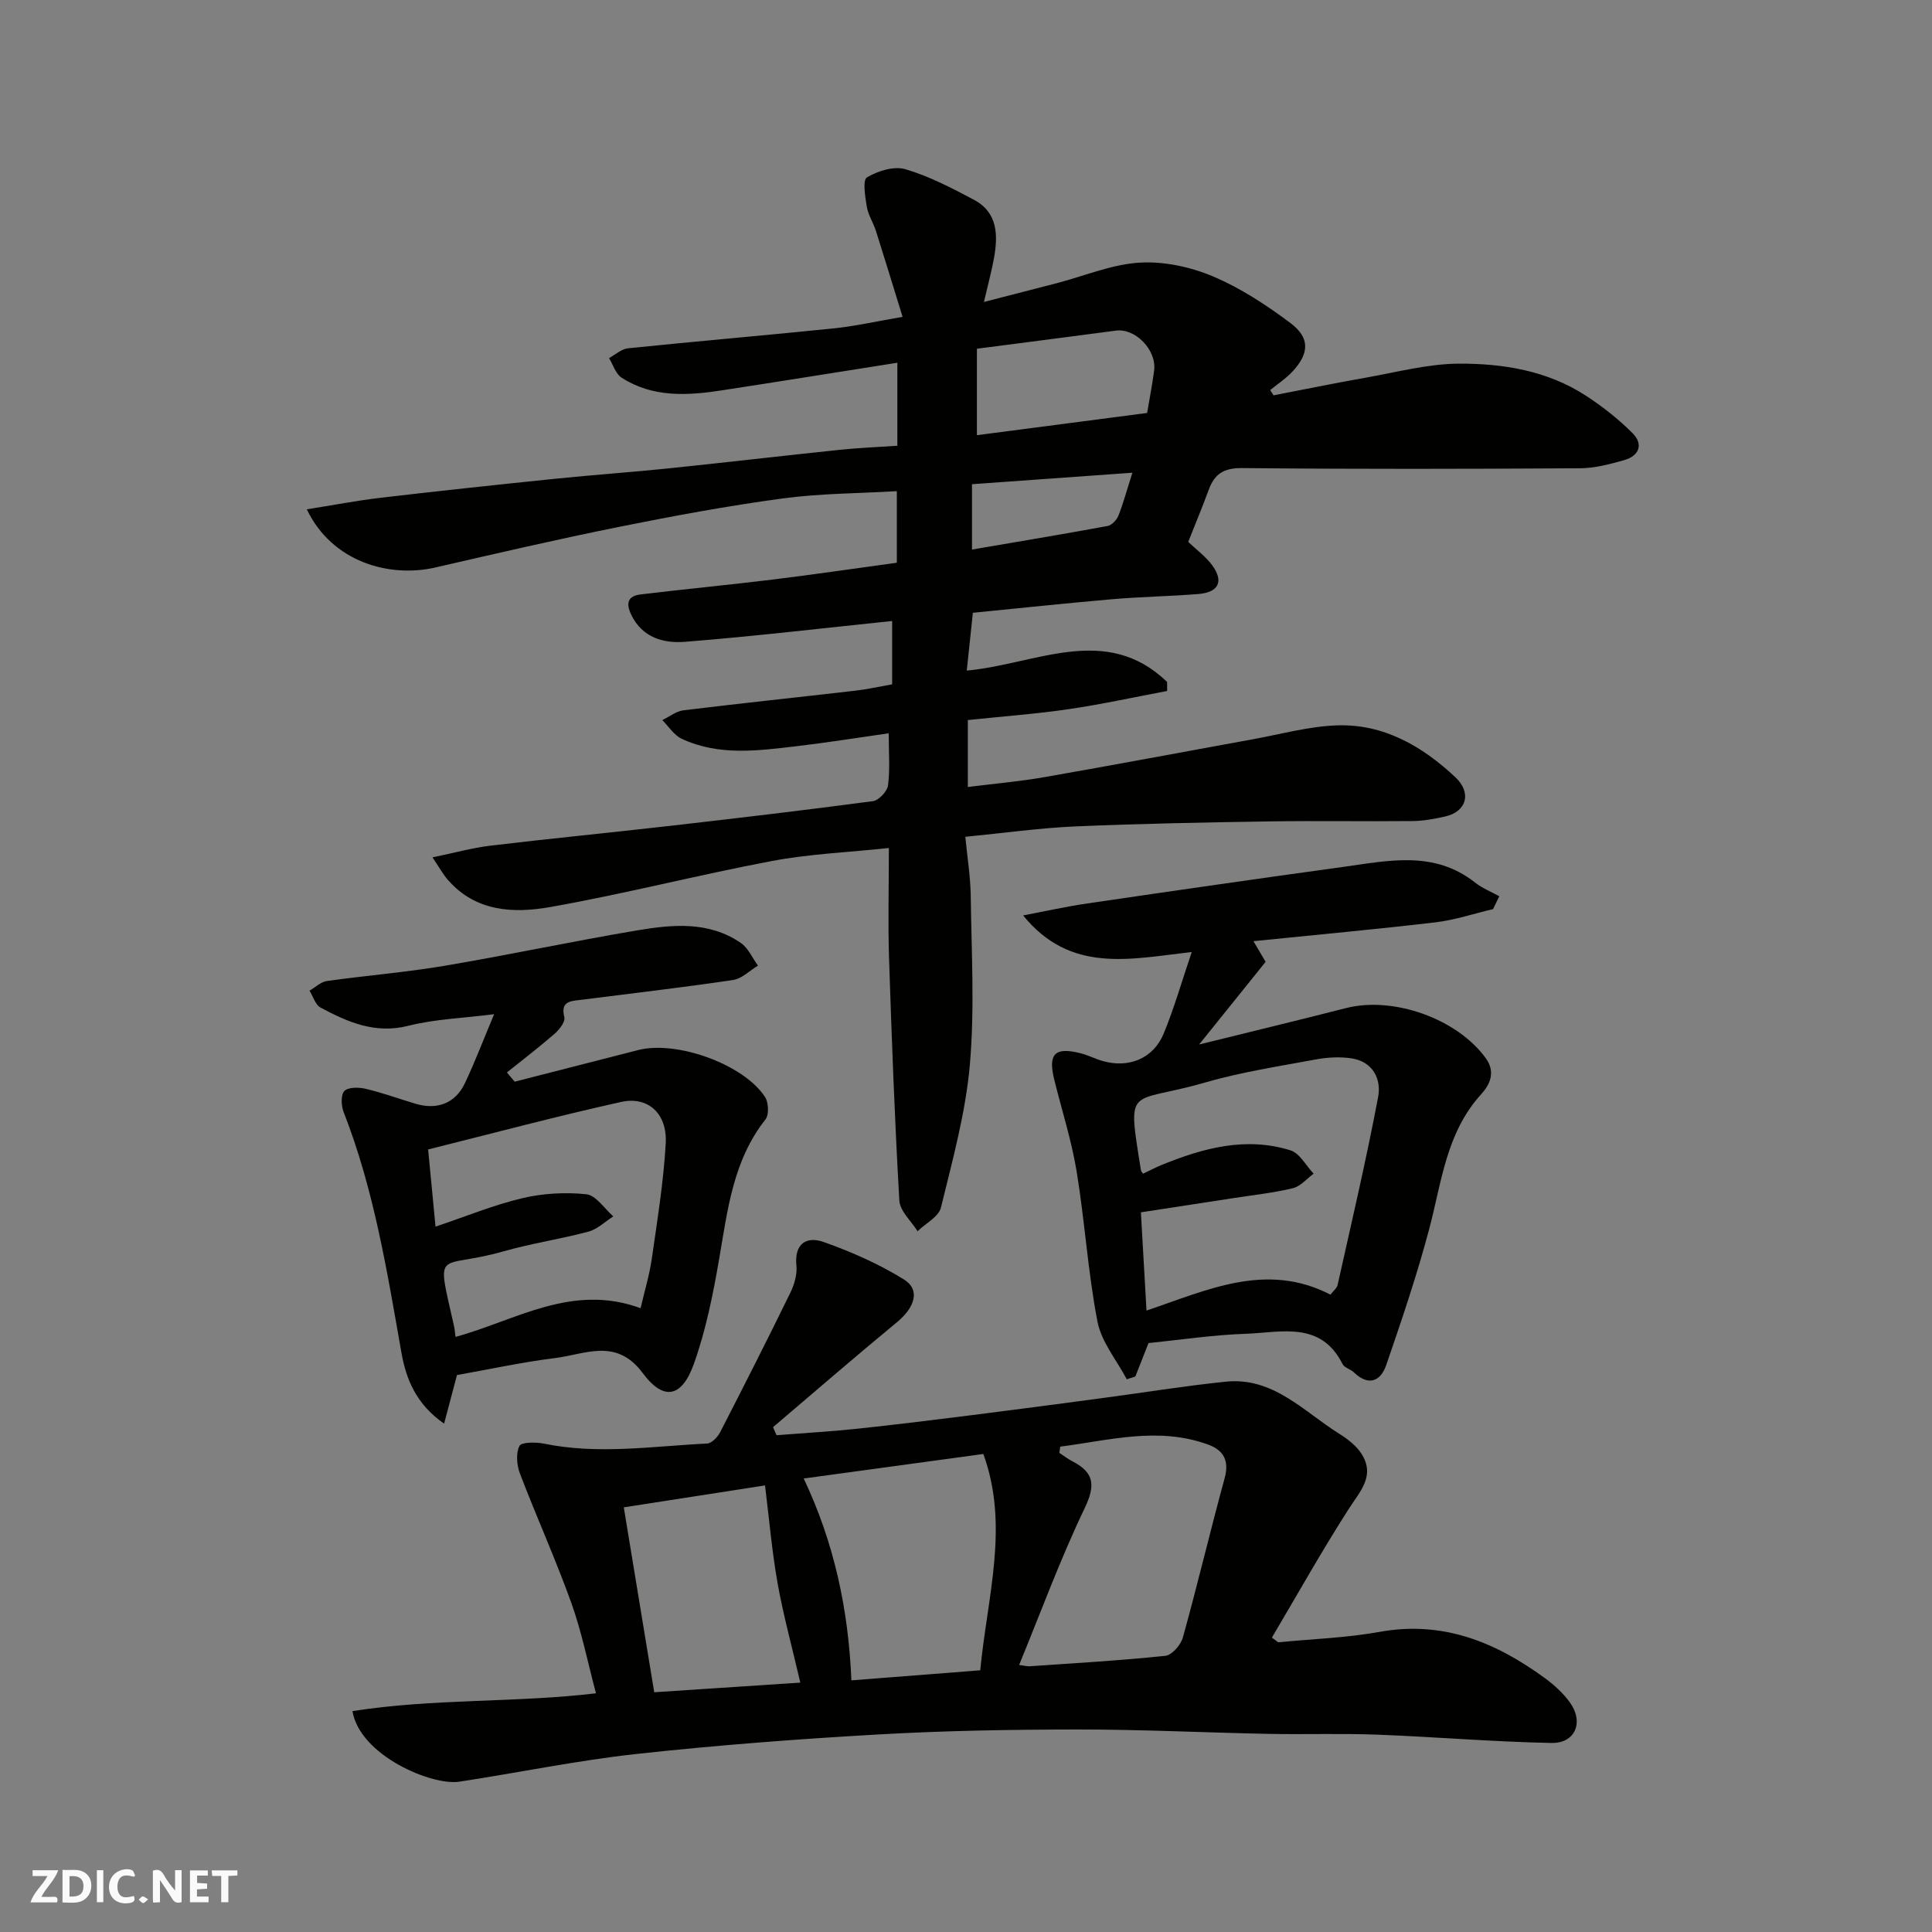 <svg enable-background="new 0 0 400 400" viewBox="0 0 400 400" xmlns="http://www.w3.org/2000/svg"><rect x="0" y="0" width="400" height="400" fill="#808080" stroke="none"/><g fill="#fafafb"><path d="m37.59 393.81c-.92.31-1.52.05-2-.78-.7-1.2-1.52-2.34-2.47-3.78v4.59c-.55.03-.95.05-1.41.07-.03-.37-.06-.64-.06-.91 0-1.91 0-3.81 0-5.7 1.13-.41 1.77-.03 2.29.91.62 1.11 1.38 2.14 2.31 3.19v-4.2h1.35v6.61z"/><path d="m12.94 393.88v-6.75c1.9.19 3.93-.54 5.37 1.29.8 1.01.78 2.88.03 3.97-1.37 1.97-3.4 1.51-5.4 1.49m1.45-1.22c2.04.12 2.92-.58 2.89-2.21-.03-1.51-.98-2.19-2.89-2z"/><path d="m11.81 393.87h-5.49c.68-2.18 2.47-3.48 3.51-5.45h-3.08v-1.21h5.29c-.71 2.13-2.44 3.48-3.47 5.51.86 0 1.63.04 2.39-.01.79-.05 1.14.21.85 1.16"/><path d="m39.33 393.86v-6.61h3.7v1.07h-2.22v1.52c.68.04 1.34.09 2.07.13v1.07c-.72.05-1.38.09-2.1.14v1.48h2.4v1.19h-3.85z"/><path d="m27.71 388.56c-1.15-.3-2.46-.61-3.1.64-.37.73-.41 1.93-.06 2.67.63 1.35 1.99.93 3.17.68.35.94-.01 1.32-.93 1.46-1.62.25-3.05-.27-3.76-1.48-.73-1.24-.6-3.03.31-4.17.88-1.11 2.71-1.7 4-1.16.32.13.44.74.65 1.12-.1.08-.19.16-.28.24"/><path d="m49.15 387.24v1.07c-.59.02-1.17.05-1.87.08v5.44h-1.48v-5.44h-1.85c-.05-.4-.08-.73-.13-1.15z"/><path d="m20.06 387.21h1.33v6.62h-1.33z"/><path d="m30.68 393.25c-.49.38-.8.79-1.05.76-.32-.05-.6-.45-.9-.7.26-.24.51-.64.8-.67.29-.04.62.3 1.15.61"/></g><path d="m89.54 177.51c4.53-.93 8.25-1.98 12.04-2.43 12.38-1.48 24.79-2.68 37.18-4.1 14-1.6 28-3.25 41.97-5.11 1.21-.16 2.95-2.01 3.12-3.25.44-3.26.15-6.61.15-10.8-6.56.93-12.75 1.93-18.97 2.66-8.05.94-16.2 2.09-23.92-1.54-1.58-.75-2.67-2.54-3.99-3.85 1.46-.7 2.86-1.84 4.39-2.03 11.87-1.45 23.77-2.7 35.65-4.07 2.43-.28 4.83-.83 7.55-1.31 0-4.34 0-8.76 0-13.11-14.33 1.48-28.59 3.18-42.89 4.31-4.36.35-8.81-.81-11.12-5.58-1.17-2.42-.71-3.92 1.93-4.23 9.12-1.1 18.26-1.97 27.37-3.08 8.45-1.04 16.88-2.28 25.68-3.48 0-4.46 0-9.19 0-14.82-7.97.47-15.89.46-23.66 1.51-11.31 1.53-22.55 3.61-33.74 5.86-12.76 2.57-25.45 5.51-38.14 8.43-9.55 2.2-21.41-1.14-26.62-12.04 5.37-.85 10.34-1.81 15.35-2.4 12.05-1.41 24.12-2.7 36.2-3.94 7.69-.79 15.4-1.32 23.09-2.11 11.91-1.23 23.8-2.63 35.7-3.87 3.89-.41 7.81-.56 11.93-.84 0-6.01 0-11.45 0-17.19-12.26 1.93-24.29 3.87-36.34 5.72-7.16 1.1-14.32 1.52-20.76-2.63-1.23-.79-1.75-2.67-2.6-4.05 1.31-.7 2.57-1.89 3.93-2.03 14.21-1.46 28.45-2.67 42.67-4.13 4.35-.45 8.65-1.43 14.18-2.38-1.91-6.18-3.68-12-5.52-17.8-.54-1.7-1.6-3.28-1.89-5.01-.34-2.06-.89-5.51.03-6.06 2.25-1.34 5.59-2.39 7.95-1.7 4.92 1.45 9.61 3.89 14.18 6.32 4.97 2.63 5.03 7.34 4.17 12.12-.48 2.67-1.21 5.3-2.08 9.05 5.62-1.45 10.41-2.67 15.19-3.92 5.67-1.48 11.27-3.87 17.01-4.22 5.01-.31 10.5.86 15.17 2.82 5.74 2.42 11.13 5.96 16.14 9.72 4.05 3.04 3.84 6.3.35 10.03-1.35 1.44-3.05 2.55-4.59 3.81.23.36.46.72.69 1.09 6.35-1.22 12.68-2.53 19.05-3.65 6.43-1.13 12.9-2.88 19.35-2.91 9.14-.04 18.28 1.45 26.22 6.6 3.47 2.25 6.79 4.87 9.71 7.79 2.31 2.31 1.37 4.71-1.75 5.59-2.95.83-6.03 1.66-9.06 1.68-23.33.14-46.66.19-69.99-.04-3.79-.04-5.73 1.17-6.94 4.48-1.34 3.65-2.84 7.24-4.25 10.8 1.76 1.68 3.65 3.05 4.96 4.84 2.46 3.35 1.34 5.62-2.89 5.96-5.92.47-11.87.56-17.79 1.07-9.62.83-19.22 1.86-28.87 2.81-.45 4.31-.86 8.13-1.26 11.97 14.35-1.33 28.84-9.87 41.48 2.36v1.86c-6.78 1.27-13.53 2.76-20.35 3.76s-13.71 1.5-20.91 2.26v13.86c5.27-.67 10.56-1.12 15.78-2.03 14.46-2.52 28.88-5.25 43.32-7.87 5.78-1.05 11.55-2.67 17.36-2.86 9.65-.32 17.62 4.31 24.47 10.73 3.46 3.25 2.32 7.14-2.12 8.14-2.22.5-4.5.92-6.76.94-9.83.1-19.66-.08-29.49.07-13.43.21-26.87.46-40.3 1.04-7.36.32-14.69 1.36-22.78 2.15.4 4.18 1.06 8.19 1.12 12.21.15 11.66.83 23.4-.18 34.97-.88 9.97-3.6 19.81-5.99 29.59-.47 1.91-3.17 3.27-4.84 4.89-1.31-2.11-3.64-4.16-3.77-6.34-.96-16.68-1.58-33.38-2.13-50.08-.24-7.29-.04-14.6-.04-22.92-8.42.9-16.45 1.22-24.26 2.7-15.35 2.9-30.52 6.82-45.9 9.53-7.47 1.32-15.31 1-21.06-5.54-1.06-1.18-1.81-2.59-3.27-4.75zm112.72-105.31v17.9c12-1.57 23.73-3.09 35.24-4.6.51-3.04 1.08-5.9 1.45-8.8.54-4.25-3.89-8.78-7.9-8.25-9.53 1.27-19.05 2.48-28.79 3.75zm32.19 25.67c-11.51.83-22.27 1.6-33.21 2.38v13.53c9.52-1.63 18.81-3.17 28.08-4.88.86-.16 1.87-1.24 2.23-2.12 1.01-2.55 1.72-5.21 2.9-8.91z" fill="#010100"/><path d="m160.77 297.14c5.51-.43 11.04-.74 16.54-1.32 7.98-.84 15.95-1.83 23.91-2.83 8.93-1.12 17.85-2.31 26.77-3.5 8.6-1.14 17.17-2.54 25.79-3.43 9.81-1.01 16.12 6.17 23.47 10.77 1.76 1.1 3.58 2.49 4.65 4.19 2.87 4.54-.3 7.71-2.66 11.39-5.58 8.7-10.64 17.74-15.91 26.64.44.32.87.64 1.31.97 7.01-.69 14.1-.91 21-2.16 13.08-2.37 24.02 2.13 34.2 9.57 1.93 1.41 3.78 3.1 5.17 5.01 2.96 4.08 1.17 8.51-3.78 8.42-12.04-.23-24.07-1.26-36.11-1.72-7.49-.28-14.99-.01-22.49-.16-13.1-.26-26.2-.91-39.3-.91-13.77.01-27.55.24-41.29 1.02-16.75.95-33.51 2.22-50.19 4.04-12.32 1.35-24.5 3.88-36.76 5.75-5.67.86-20.56-5.38-22.12-14.61 16.82-2.65 33.93-1.71 50.42-3.69-1.69-6.32-2.94-12.69-5.11-18.73-3.24-9.03-7.21-17.8-10.63-26.76-.66-1.74-.87-4.18-.11-5.72.4-.82 3.4-.82 5.08-.48 11.27 2.32 22.52.52 33.77-.02.95-.05 2.18-1.32 2.7-2.33 4.93-9.58 9.8-19.19 14.53-28.87.83-1.7 1.45-3.81 1.27-5.63-.47-4.63 2.14-6.13 5.63-4.9 5.74 2.03 11.43 4.54 16.6 7.74 3.47 2.15 2.34 5.77-1.44 8.89-8.64 7.12-17.1 14.46-25.63 21.71.24.56.48 1.11.72 1.66zm42.18 48.68c1.42-15.1 6.08-29.85.64-44.79-12.68 1.73-24.88 3.4-37.19 5.08 6.32 13.35 9.26 27.1 9.87 41.79 8.77-.69 17.38-1.36 26.68-2.08zm16.56-46.31c-.06.43-.13.86-.19 1.29.92.6 1.8 1.28 2.77 1.78 4.48 2.32 4.73 4.96 2.48 9.67-5.03 10.5-9.06 21.48-13.57 32.46.96.12 1.61.31 2.24.27 9.35-.65 18.71-1.18 28.03-2.16 1.36-.14 3.2-2.25 3.63-3.79 3.04-10.95 5.65-22.02 8.65-32.99.99-3.63-.22-5.78-3.38-6.94-10.33-3.79-20.48-.89-30.66.41zm-90.36 12.57c2.19 13.3 4.21 25.6 6.3 38.28 10.71-.71 20.9-1.38 30.25-1.99-1.71-7.36-3.52-13.92-4.71-20.59-1.19-6.7-1.76-13.52-2.6-20.24-9.68 1.49-19.48 3.02-29.24 4.54z" fill="#010100"/><path d="m237.79 278.07c-.99 2.51-1.86 4.72-2.73 6.92-.59.19-1.18.38-1.77.58-2.09-3.96-5.25-7.72-6.07-11.94-1.98-10.25-2.62-20.76-4.31-31.08-1.05-6.39-3.05-12.63-4.62-18.94-1.35-5.42.07-6.9 5.41-5.55 1.57.39 3.04 1.16 4.59 1.61 5.41 1.55 10.49-.5 12.63-5.66 2.16-5.21 3.71-10.68 5.82-16.91-12.75 1.45-25.09 4.53-34.91-7.57 4.45-.84 8.87-1.84 13.35-2.49 17.61-2.58 35.23-5.13 52.87-7.55 9.36-1.29 18.86-3.48 27.34 3.23 1.49 1.18 3.34 1.9 5.02 2.84-.43.89-.86 1.77-1.29 2.66-3.95.93-7.85 2.25-11.85 2.73-12.33 1.45-24.7 2.58-37.76 3.91 1.1 1.86 1.72 2.92 2.52 4.28-4.29 5.33-8.67 10.77-13.76 17.11 10.93-2.7 20.67-5.05 30.38-7.53 9.89-2.53 23.07 2.24 28.95 10.35 2.18 3 .75 5.62-.93 7.47-7.26 7.96-8.18 18.16-10.76 27.88-2.52 9.51-5.69 18.86-8.9 28.18-1.17 3.4-3.67 4.46-6.72 1.52-.69-.67-1.95-.94-2.33-1.71-4.5-8.95-12.67-6.55-19.92-6.27-6.86.23-13.69 1.26-20.25 1.93zm37.66-10.03c.55-.73 1.33-1.3 1.49-2.02 2.89-12.95 5.93-25.88 8.39-38.91.69-3.66-1.07-7.32-5.51-7.99-2.41-.36-5.01-.22-7.42.23-7.68 1.43-15.45 2.61-22.93 4.78-15.83 4.6-16.15.01-13.24 18.23.02.14.17.26.43.64 1.25-.59 2.52-1.27 3.85-1.81 8.61-3.51 17.45-5.91 26.68-3.02 1.91.6 3.21 3.17 4.78 4.83-1.42 1.03-2.7 2.61-4.28 3-3.94.96-8 1.39-12.02 2.01-6.55 1.02-13.1 2.02-19.46 2.99.41 7.13.77 13.47 1.16 20.34 12.63-4.27 24.83-10.15 38.08-3.3z" fill="#010100"/><path d="m94.61 284.69c-.82 3.11-1.66 6.27-2.66 10.06-5.86-4.07-7.89-9.31-8.84-14.71-2.97-16.84-5.67-33.71-11.95-49.76-.52-1.32-.63-3.6.14-4.4.81-.83 3-.79 4.43-.45 3.47.82 6.84 2.05 10.26 3.08 4.48 1.35 8.28-.06 10.25-4.22 2.13-4.49 3.89-9.15 6.06-14.31-6.51.83-12.29 1.01-17.76 2.4-6.88 1.74-12.53-.76-18.17-3.77-1.08-.58-1.54-2.31-2.29-3.5 1.2-.69 2.33-1.82 3.6-2 8.1-1.14 16.28-1.79 24.34-3.15 13.33-2.25 26.55-5.09 39.88-7.33 7.32-1.23 14.84-1.96 21.47 2.59 1.54 1.05 2.39 3.11 3.56 4.7-1.72 1.03-3.33 2.71-5.16 2.98-10.51 1.56-21.07 2.78-31.61 4.12-2.08.26-4.15.29-3.32 3.59.23.92-1.01 2.54-1.97 3.38-3.21 2.8-6.6 5.38-9.92 8.05.54.64 1.07 1.27 1.61 1.91 8.51-2.18 17.03-4.35 25.54-6.54 7.96-2.05 21.84 2.91 26.29 9.7.74 1.14.86 3.69.09 4.66-6.71 8.5-7.83 18.71-9.58 28.84-1.27 7.35-2.74 14.77-5.24 21.76-2.49 6.98-6.26 7.75-10.6 1.9-5.45-7.34-11.85-3.89-18.05-3.11-6.78.84-13.49 2.3-20.4 3.53zm-4.44-30.73c6.26-2.1 12-4.47 17.97-5.89 4.27-1.01 8.9-1.27 13.26-.81 2 .21 3.73 2.97 5.58 4.58-1.7 1.08-3.28 2.65-5.13 3.15-5.81 1.56-11.8 2.43-17.58 4.08-13.82 3.95-14.03-1.28-10.29 15.4.17.77.23 1.57.33 2.32 12.54-3.43 24.1-11.16 38.32-5.94.85-3.69 1.85-6.94 2.32-10.26 1.13-7.93 2.43-15.86 2.88-23.84.36-6.24-3.7-9.82-9.2-8.61-13.28 2.94-26.43 6.46-39.99 9.84.55 5.67 1.01 10.56 1.53 15.98z" fill="#010100"/></svg>